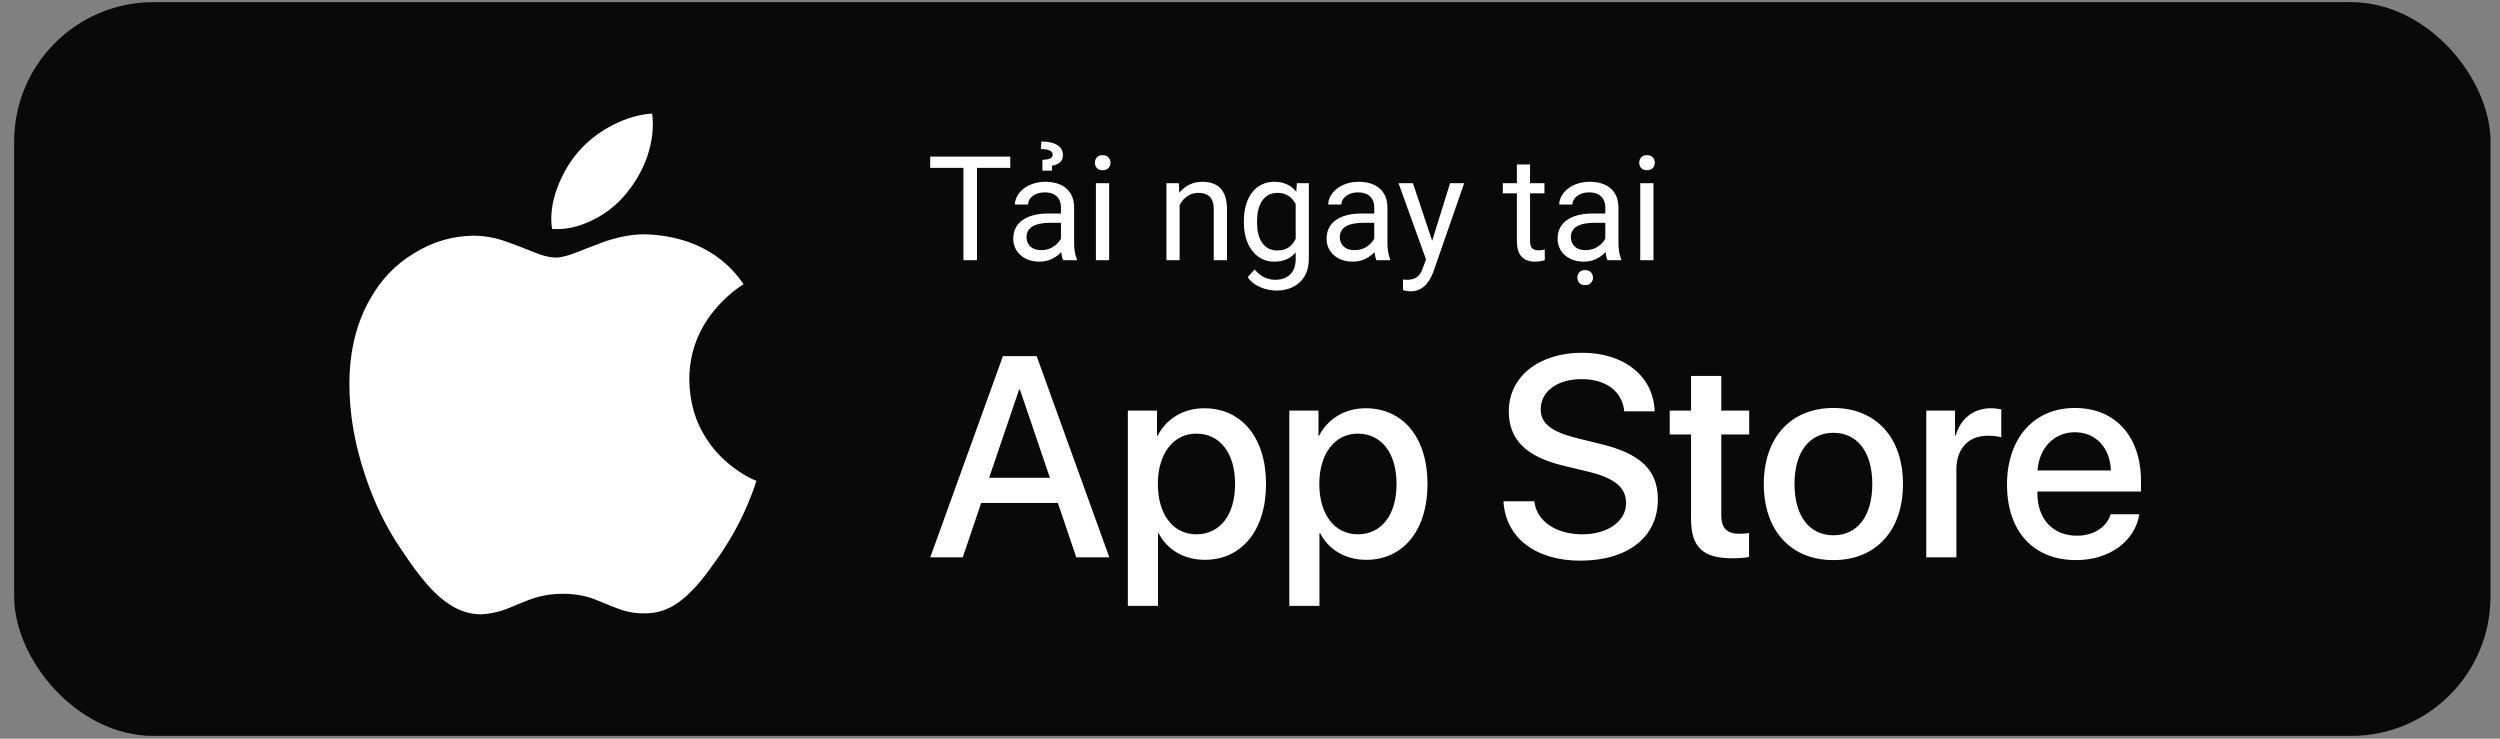 <svg width="176" height="52" viewBox="0 0 176 52" fill="none" xmlns="http://www.w3.org/2000/svg">
<rect x="0" y="0" width="176" height="52" fill="#808080" stroke="none"/>
<rect x="0.996" y="0.152" width="174.336" height="51.655" rx="9.808" fill="#090909"/>
<path d="M68.779 11.024V18.32H67.827V11.024H68.779ZM71.124 11.024V11.816H65.487V11.024H71.124ZM74.691 17.393V14.602C74.691 14.388 74.648 14.203 74.561 14.046C74.478 13.885 74.351 13.762 74.18 13.675C74.01 13.588 73.799 13.544 73.549 13.544C73.315 13.544 73.11 13.585 72.933 13.665C72.759 13.745 72.622 13.85 72.522 13.98C72.425 14.111 72.376 14.251 72.376 14.401H71.45C71.45 14.207 71.5 14.015 71.6 13.825C71.7 13.635 71.844 13.463 72.031 13.309C72.221 13.152 72.448 13.028 72.712 12.938C72.979 12.845 73.277 12.798 73.604 12.798C73.998 12.798 74.346 12.865 74.646 12.998C74.95 13.132 75.187 13.334 75.358 13.605C75.531 13.872 75.618 14.207 75.618 14.612V17.137C75.618 17.317 75.633 17.509 75.663 17.713C75.697 17.917 75.745 18.092 75.809 18.239V18.32H74.842C74.795 18.213 74.758 18.071 74.731 17.894C74.705 17.713 74.691 17.546 74.691 17.393ZM74.852 15.033L74.862 15.684H73.925C73.661 15.684 73.425 15.706 73.218 15.749C73.011 15.789 72.837 15.851 72.697 15.934C72.557 16.018 72.45 16.123 72.376 16.25C72.303 16.374 72.266 16.519 72.266 16.686C72.266 16.857 72.305 17.012 72.382 17.152C72.458 17.292 72.573 17.404 72.727 17.488C72.884 17.568 73.076 17.608 73.303 17.608C73.587 17.608 73.838 17.548 74.055 17.428C74.272 17.307 74.444 17.16 74.571 16.987C74.701 16.813 74.772 16.644 74.782 16.481L75.177 16.927C75.154 17.067 75.091 17.222 74.987 17.393C74.883 17.563 74.745 17.727 74.571 17.884C74.401 18.037 74.197 18.166 73.96 18.27C73.726 18.37 73.462 18.42 73.168 18.42C72.801 18.42 72.478 18.348 72.201 18.204C71.927 18.061 71.713 17.869 71.56 17.628C71.409 17.384 71.334 17.112 71.334 16.811C71.334 16.521 71.391 16.265 71.505 16.045C71.618 15.821 71.782 15.636 71.996 15.489C72.209 15.338 72.467 15.225 72.767 15.148C73.068 15.071 73.404 15.033 73.774 15.033H74.852ZM74.055 12.016H73.389L73.384 11.255C73.554 11.245 73.693 11.228 73.799 11.204C73.906 11.178 73.985 11.139 74.035 11.089C74.085 11.036 74.11 10.966 74.11 10.879C74.11 10.809 74.088 10.75 74.045 10.703C74.002 10.653 73.941 10.613 73.865 10.583C73.788 10.55 73.699 10.526 73.599 10.513C73.499 10.5 73.392 10.493 73.278 10.493L73.314 9.962C73.561 9.962 73.778 9.984 73.965 10.027C74.155 10.07 74.314 10.134 74.441 10.217C74.571 10.301 74.668 10.401 74.731 10.518C74.798 10.632 74.832 10.759 74.832 10.899C74.832 11.153 74.751 11.338 74.591 11.455C74.431 11.569 74.254 11.639 74.06 11.665L74.055 12.016ZM78.084 12.898V18.32H77.152V12.898H78.084ZM77.081 11.46C77.081 11.31 77.126 11.183 77.217 11.079C77.31 10.976 77.447 10.924 77.628 10.924C77.805 10.924 77.94 10.976 78.034 11.079C78.13 11.183 78.179 11.31 78.179 11.46C78.179 11.604 78.13 11.727 78.034 11.831C77.94 11.931 77.805 11.981 77.628 11.981C77.447 11.981 77.31 11.931 77.217 11.831C77.126 11.727 77.081 11.604 77.081 11.46ZM83.044 14.056V18.32H82.117V12.898H82.994L83.044 14.056ZM82.824 15.403L82.438 15.388C82.441 15.018 82.496 14.675 82.603 14.361C82.71 14.044 82.86 13.768 83.054 13.534C83.248 13.301 83.478 13.12 83.746 12.993C84.016 12.863 84.315 12.798 84.642 12.798C84.91 12.798 85.15 12.835 85.364 12.908C85.578 12.978 85.76 13.092 85.91 13.249C86.064 13.406 86.181 13.61 86.261 13.86C86.341 14.107 86.381 14.41 86.381 14.767V18.32H85.449V14.757C85.449 14.473 85.407 14.246 85.324 14.076C85.24 13.902 85.118 13.777 84.958 13.7C84.798 13.62 84.601 13.579 84.367 13.579C84.136 13.579 83.926 13.628 83.736 13.725C83.549 13.822 83.386 13.955 83.249 14.126C83.116 14.296 83.011 14.492 82.934 14.712C82.86 14.929 82.824 15.159 82.824 15.403ZM91.302 12.898H92.143V18.204C92.143 18.682 92.046 19.09 91.853 19.427C91.659 19.764 91.388 20.02 91.041 20.194C90.697 20.371 90.299 20.459 89.849 20.459C89.661 20.459 89.441 20.429 89.187 20.369C88.937 20.312 88.689 20.214 88.445 20.073C88.205 19.936 88.003 19.751 87.839 19.517L88.325 18.966C88.552 19.24 88.79 19.43 89.037 19.537C89.287 19.644 89.534 19.698 89.778 19.698C90.072 19.698 90.326 19.642 90.54 19.532C90.754 19.422 90.919 19.258 91.036 19.041C91.156 18.827 91.216 18.563 91.216 18.249V14.091L91.302 12.898ZM87.569 15.669V15.564C87.569 15.149 87.617 14.774 87.714 14.436C87.814 14.096 87.956 13.803 88.14 13.559C88.327 13.316 88.552 13.129 88.816 12.998C89.08 12.865 89.377 12.798 89.708 12.798C90.049 12.798 90.346 12.858 90.6 12.978C90.857 13.095 91.074 13.267 91.251 13.494C91.432 13.718 91.574 13.989 91.677 14.306C91.781 14.623 91.853 14.982 91.893 15.383V15.844C91.856 16.242 91.784 16.599 91.677 16.917C91.574 17.234 91.432 17.505 91.251 17.728C91.074 17.952 90.857 18.124 90.6 18.244C90.343 18.361 90.042 18.42 89.698 18.42C89.374 18.42 89.08 18.351 88.816 18.214C88.556 18.077 88.332 17.885 88.145 17.638C87.958 17.391 87.814 17.1 87.714 16.766C87.617 16.429 87.569 16.063 87.569 15.669ZM88.496 15.564V15.669C88.496 15.94 88.522 16.193 88.576 16.431C88.633 16.668 88.718 16.877 88.831 17.057C88.948 17.237 89.097 17.379 89.277 17.483C89.458 17.583 89.673 17.633 89.924 17.633C90.231 17.633 90.485 17.568 90.685 17.438C90.886 17.307 91.044 17.135 91.161 16.922C91.281 16.708 91.375 16.476 91.442 16.225V15.018C91.405 14.834 91.348 14.657 91.272 14.486C91.198 14.313 91.101 14.159 90.981 14.025C90.864 13.889 90.719 13.78 90.545 13.7C90.371 13.62 90.168 13.579 89.934 13.579C89.68 13.579 89.461 13.633 89.277 13.74C89.097 13.843 88.948 13.987 88.831 14.171C88.718 14.351 88.633 14.562 88.576 14.802C88.522 15.039 88.496 15.293 88.496 15.564ZM96.748 17.393V14.602C96.748 14.388 96.705 14.203 96.618 14.046C96.534 13.885 96.407 13.762 96.237 13.675C96.067 13.588 95.856 13.544 95.606 13.544C95.372 13.544 95.166 13.585 94.989 13.665C94.816 13.745 94.679 13.85 94.579 13.98C94.482 14.111 94.433 14.251 94.433 14.401H93.506C93.506 14.207 93.556 14.015 93.657 13.825C93.757 13.635 93.9 13.463 94.088 13.309C94.278 13.152 94.505 13.028 94.769 12.938C95.036 12.845 95.334 12.798 95.661 12.798C96.055 12.798 96.402 12.865 96.703 12.998C97.007 13.132 97.244 13.334 97.415 13.605C97.588 13.872 97.675 14.207 97.675 14.612V17.137C97.675 17.317 97.69 17.509 97.72 17.713C97.754 17.917 97.802 18.092 97.865 18.239V18.32H96.898C96.852 18.213 96.815 18.071 96.788 17.894C96.761 17.713 96.748 17.546 96.748 17.393ZM96.909 15.033L96.918 15.684H95.981C95.718 15.684 95.482 15.706 95.275 15.749C95.068 15.789 94.894 15.851 94.754 15.934C94.614 16.018 94.507 16.123 94.433 16.25C94.36 16.374 94.323 16.519 94.323 16.686C94.323 16.857 94.361 17.012 94.438 17.152C94.515 17.292 94.63 17.404 94.784 17.488C94.941 17.568 95.133 17.608 95.36 17.608C95.644 17.608 95.895 17.548 96.112 17.428C96.329 17.307 96.501 17.16 96.628 16.987C96.758 16.813 96.828 16.644 96.838 16.481L97.234 16.927C97.211 17.067 97.147 17.222 97.044 17.393C96.94 17.563 96.802 17.727 96.628 17.884C96.457 18.037 96.254 18.166 96.017 18.27C95.783 18.37 95.519 18.42 95.225 18.42C94.858 18.42 94.535 18.348 94.258 18.204C93.984 18.061 93.77 17.869 93.617 17.628C93.466 17.384 93.391 17.112 93.391 16.811C93.391 16.521 93.448 16.265 93.561 16.045C93.675 15.821 93.839 15.636 94.052 15.489C94.266 15.338 94.523 15.225 94.824 15.148C95.125 15.071 95.46 15.033 95.831 15.033H96.909ZM100.576 17.758L102.084 12.898H103.077L100.902 19.156C100.852 19.29 100.785 19.434 100.702 19.587C100.621 19.744 100.518 19.893 100.391 20.033C100.264 20.174 100.11 20.287 99.93 20.374C99.753 20.464 99.541 20.509 99.293 20.509C99.22 20.509 99.126 20.499 99.013 20.479C98.899 20.459 98.819 20.442 98.772 20.429L98.767 19.677C98.794 19.681 98.836 19.684 98.893 19.688C98.953 19.694 98.995 19.698 99.018 19.698C99.228 19.698 99.407 19.669 99.554 19.612C99.701 19.559 99.825 19.467 99.925 19.337C100.028 19.21 100.117 19.034 100.19 18.811L100.576 17.758ZM99.469 12.898L100.877 17.107L101.117 18.084L100.451 18.425L98.457 12.898H99.469ZM108.729 12.898V13.61H105.797V12.898H108.729ZM106.789 11.58H107.716V16.977C107.716 17.16 107.745 17.299 107.802 17.393C107.858 17.486 107.932 17.548 108.022 17.578C108.112 17.608 108.209 17.623 108.313 17.623C108.389 17.623 108.47 17.616 108.553 17.603C108.64 17.586 108.705 17.573 108.749 17.563L108.754 18.32C108.68 18.343 108.583 18.365 108.463 18.385C108.346 18.408 108.204 18.42 108.037 18.42C107.81 18.42 107.601 18.375 107.411 18.285C107.22 18.194 107.068 18.044 106.955 17.834C106.845 17.62 106.789 17.332 106.789 16.972V11.58ZM113.013 17.393V14.602C113.013 14.388 112.969 14.203 112.882 14.046C112.799 13.885 112.672 13.762 112.502 13.675C112.331 13.588 112.121 13.544 111.87 13.544C111.636 13.544 111.431 13.585 111.254 13.665C111.08 13.745 110.943 13.85 110.843 13.98C110.746 14.111 110.698 14.251 110.698 14.401H109.771C109.771 14.207 109.821 14.015 109.921 13.825C110.021 13.635 110.165 13.463 110.352 13.309C110.542 13.152 110.77 13.028 111.033 12.938C111.301 12.845 111.598 12.798 111.925 12.798C112.319 12.798 112.667 12.865 112.968 12.998C113.271 13.132 113.509 13.334 113.679 13.605C113.853 13.872 113.94 14.207 113.94 14.612V17.137C113.94 17.317 113.955 17.509 113.985 17.713C114.018 17.917 114.067 18.092 114.13 18.239V18.32H113.163C113.116 18.213 113.079 18.071 113.053 17.894C113.026 17.713 113.013 17.546 113.013 17.393ZM113.173 15.033L113.183 15.684H112.246C111.982 15.684 111.747 15.706 111.539 15.749C111.332 15.789 111.159 15.851 111.018 15.934C110.878 16.018 110.771 16.123 110.698 16.25C110.624 16.374 110.587 16.519 110.587 16.686C110.587 16.857 110.626 17.012 110.703 17.152C110.78 17.292 110.895 17.404 111.048 17.488C111.205 17.568 111.398 17.608 111.625 17.608C111.909 17.608 112.159 17.548 112.376 17.428C112.593 17.307 112.765 17.16 112.892 16.987C113.023 16.813 113.093 16.644 113.103 16.481L113.499 16.927C113.475 17.067 113.412 17.222 113.308 17.393C113.205 17.563 113.066 17.727 112.892 17.884C112.722 18.037 112.518 18.166 112.281 18.27C112.047 18.37 111.783 18.42 111.489 18.42C111.122 18.42 110.8 18.348 110.522 18.204C110.248 18.061 110.035 17.869 109.881 17.628C109.731 17.384 109.655 17.112 109.655 16.811C109.655 16.521 109.712 16.265 109.826 16.045C109.939 15.821 110.103 15.636 110.317 15.489C110.531 15.338 110.788 15.225 111.089 15.148C111.389 15.071 111.725 15.033 112.096 15.033H113.173ZM111.048 19.552C111.048 19.402 111.094 19.275 111.184 19.171C111.277 19.068 111.414 19.016 111.595 19.016C111.772 19.016 111.907 19.068 112 19.171C112.097 19.275 112.146 19.402 112.146 19.552C112.146 19.696 112.097 19.818 112 19.918C111.907 20.021 111.772 20.073 111.595 20.073C111.414 20.073 111.277 20.021 111.184 19.918C111.094 19.818 111.048 19.696 111.048 19.552ZM116.405 12.898V18.32H115.473V12.898H116.405ZM115.403 11.46C115.403 11.31 115.448 11.183 115.538 11.079C115.632 10.976 115.768 10.924 115.949 10.924C116.126 10.924 116.261 10.976 116.355 11.079C116.452 11.183 116.5 11.31 116.5 11.46C116.5 11.604 116.452 11.727 116.355 11.831C116.261 11.931 116.126 11.981 115.949 11.981C115.768 11.981 115.632 11.931 115.538 11.831C115.448 11.727 115.403 11.604 115.403 11.46Z" fill="white"/>
<path d="M75.769 39.235L74.473 35.406H69.075L67.779 39.235H65.492L70.606 25.07H72.981L78.096 39.235H75.769ZM71.745 27.426L69.634 33.639H73.914L71.803 27.426H71.745ZM84.781 28.741C87.401 28.741 89.129 30.803 89.129 34.071C89.129 37.34 87.411 39.411 84.82 39.411C83.338 39.411 82.159 38.685 81.571 37.536H81.522V42.651H79.401V28.908H81.453V30.685H81.492C82.101 29.497 83.288 28.741 84.781 28.741ZM84.221 37.615C85.9 37.615 86.95 36.241 86.95 34.071C86.95 31.912 85.9 30.528 84.221 30.528C82.601 30.528 81.512 31.941 81.512 34.071C81.512 36.221 82.591 37.615 84.221 37.615ZM96.148 28.741C98.769 28.741 100.496 30.803 100.496 34.071C100.496 37.34 98.778 39.411 96.187 39.411C94.705 39.411 93.527 38.685 92.938 37.536H92.889V42.651H90.768V28.908H92.82V30.685H92.859C93.468 29.497 94.656 28.741 96.148 28.741ZM95.588 37.615C97.267 37.615 98.317 36.241 98.317 34.071C98.317 31.912 97.267 30.528 95.588 30.528C93.969 30.528 92.879 31.941 92.879 34.071C92.879 36.221 93.959 37.615 95.588 37.615ZM105.846 35.289H108.016C108.173 36.692 109.537 37.615 111.402 37.615C113.189 37.615 114.475 36.692 114.475 35.426C114.475 34.327 113.699 33.669 111.863 33.217L110.028 32.776C107.427 32.147 106.219 30.93 106.219 28.957C106.219 26.513 108.349 24.834 111.373 24.834C114.367 24.834 116.418 26.513 116.487 28.957H114.347C114.219 27.544 113.051 26.69 111.343 26.69C109.635 26.69 108.467 27.553 108.467 28.81C108.467 29.811 109.213 30.4 111.039 30.852L112.6 31.235C115.505 31.922 116.713 33.09 116.713 35.161C116.713 37.811 114.602 39.47 111.245 39.47C108.104 39.47 105.984 37.851 105.846 35.289ZM119.049 26.464H121.179V28.908H123.142V30.587H121.179V36.28C121.179 37.173 121.572 37.576 122.436 37.576C122.652 37.576 122.995 37.556 123.133 37.527V39.205C122.897 39.264 122.426 39.303 121.955 39.303C119.864 39.303 119.049 38.508 119.049 36.516V30.587H117.547V28.908H119.049V26.464ZM129.071 39.431C126.117 39.431 124.173 37.399 124.173 34.071C124.173 30.753 126.126 28.721 129.071 28.721C132.016 28.721 133.97 30.753 133.97 34.071C133.97 37.399 132.026 39.431 129.071 39.431ZM129.071 37.684C130.74 37.684 131.81 36.368 131.81 34.071C131.81 31.784 130.73 30.469 129.071 30.469C127.412 30.469 126.333 31.784 126.333 34.071C126.333 36.368 127.412 37.684 129.071 37.684ZM135.609 39.235V28.908H137.631V30.665H137.68C138.024 29.458 138.946 28.741 140.164 28.741C140.468 28.741 140.733 28.79 140.89 28.82V30.793C140.723 30.724 140.35 30.675 139.938 30.675C138.573 30.675 137.729 31.588 137.729 33.05V39.235H135.609ZM146.073 30.43C144.591 30.43 143.55 31.558 143.442 33.119H148.606C148.557 31.539 147.555 30.43 146.073 30.43ZM148.596 36.202H150.608C150.314 38.086 148.527 39.431 146.161 39.431C143.128 39.431 141.293 37.38 141.293 34.12C141.293 30.881 143.158 28.721 146.073 28.721C148.939 28.721 150.726 30.744 150.726 33.875V34.602H143.433V34.729C143.433 36.526 144.512 37.713 146.211 37.713C147.418 37.713 148.311 37.105 148.596 36.202Z" fill="white"/>
<path d="M31.695 42.584C31.102 42.204 30.485 41.658 29.868 40.899C29.44 40.4 28.918 39.688 28.301 38.762C27.233 37.219 26.354 35.439 25.69 33.421C24.954 31.214 24.598 29.101 24.598 27.036C24.598 24.733 25.096 22.715 26.069 21.03C26.829 19.677 27.85 18.609 29.155 17.825C30.461 17.018 31.838 16.615 33.333 16.591C33.856 16.591 34.402 16.662 34.995 16.805C35.422 16.923 35.944 17.113 36.562 17.35C37.369 17.659 37.82 17.849 37.962 17.896C38.437 18.063 38.841 18.134 39.149 18.134C39.387 18.134 39.719 18.063 40.099 17.944C40.312 17.873 40.716 17.73 41.286 17.493C41.855 17.279 42.306 17.113 42.663 16.971C43.209 16.805 43.731 16.662 44.206 16.591C44.775 16.496 45.345 16.472 45.891 16.52C46.935 16.591 47.885 16.805 48.739 17.137C50.235 17.73 51.446 18.68 52.348 20.009C51.968 20.247 51.612 20.508 51.279 20.816C50.544 21.481 49.926 22.217 49.475 23.024C48.834 24.163 48.526 25.421 48.526 26.727C48.55 28.317 48.953 29.718 49.76 30.929C50.33 31.807 51.09 32.567 52.015 33.184C52.466 33.492 52.87 33.706 53.25 33.849C53.06 34.466 52.846 35.012 52.656 35.463C52.134 36.697 51.517 37.813 50.828 38.857C50.188 39.783 49.689 40.471 49.309 40.922C48.716 41.635 48.146 42.157 47.576 42.537C46.912 42.964 46.2 43.178 45.44 43.178C44.918 43.201 44.419 43.13 43.921 42.988C43.636 42.893 43.209 42.75 42.663 42.513C42.117 42.276 41.666 42.109 41.333 42.014C40.787 41.872 40.217 41.801 39.624 41.801C39.031 41.801 38.461 41.872 37.915 42.014C37.535 42.109 37.108 42.276 36.586 42.489C35.968 42.75 35.565 42.917 35.327 42.988C34.853 43.13 34.354 43.225 33.879 43.249C33.12 43.249 32.407 43.035 31.695 42.584ZM41.76 15.475C40.763 15.974 39.814 16.187 38.864 16.116C38.722 15.166 38.864 14.193 39.268 13.125C39.624 12.223 40.099 11.392 40.74 10.656C41.381 9.92 42.164 9.303 43.137 8.805C44.111 8.306 45.036 8.045 45.915 7.998C46.033 8.995 45.915 9.992 45.559 11.036C45.226 11.986 44.728 12.84 44.087 13.623C43.446 14.407 42.663 15.024 41.76 15.475Z" fill="white"/>
</svg>
